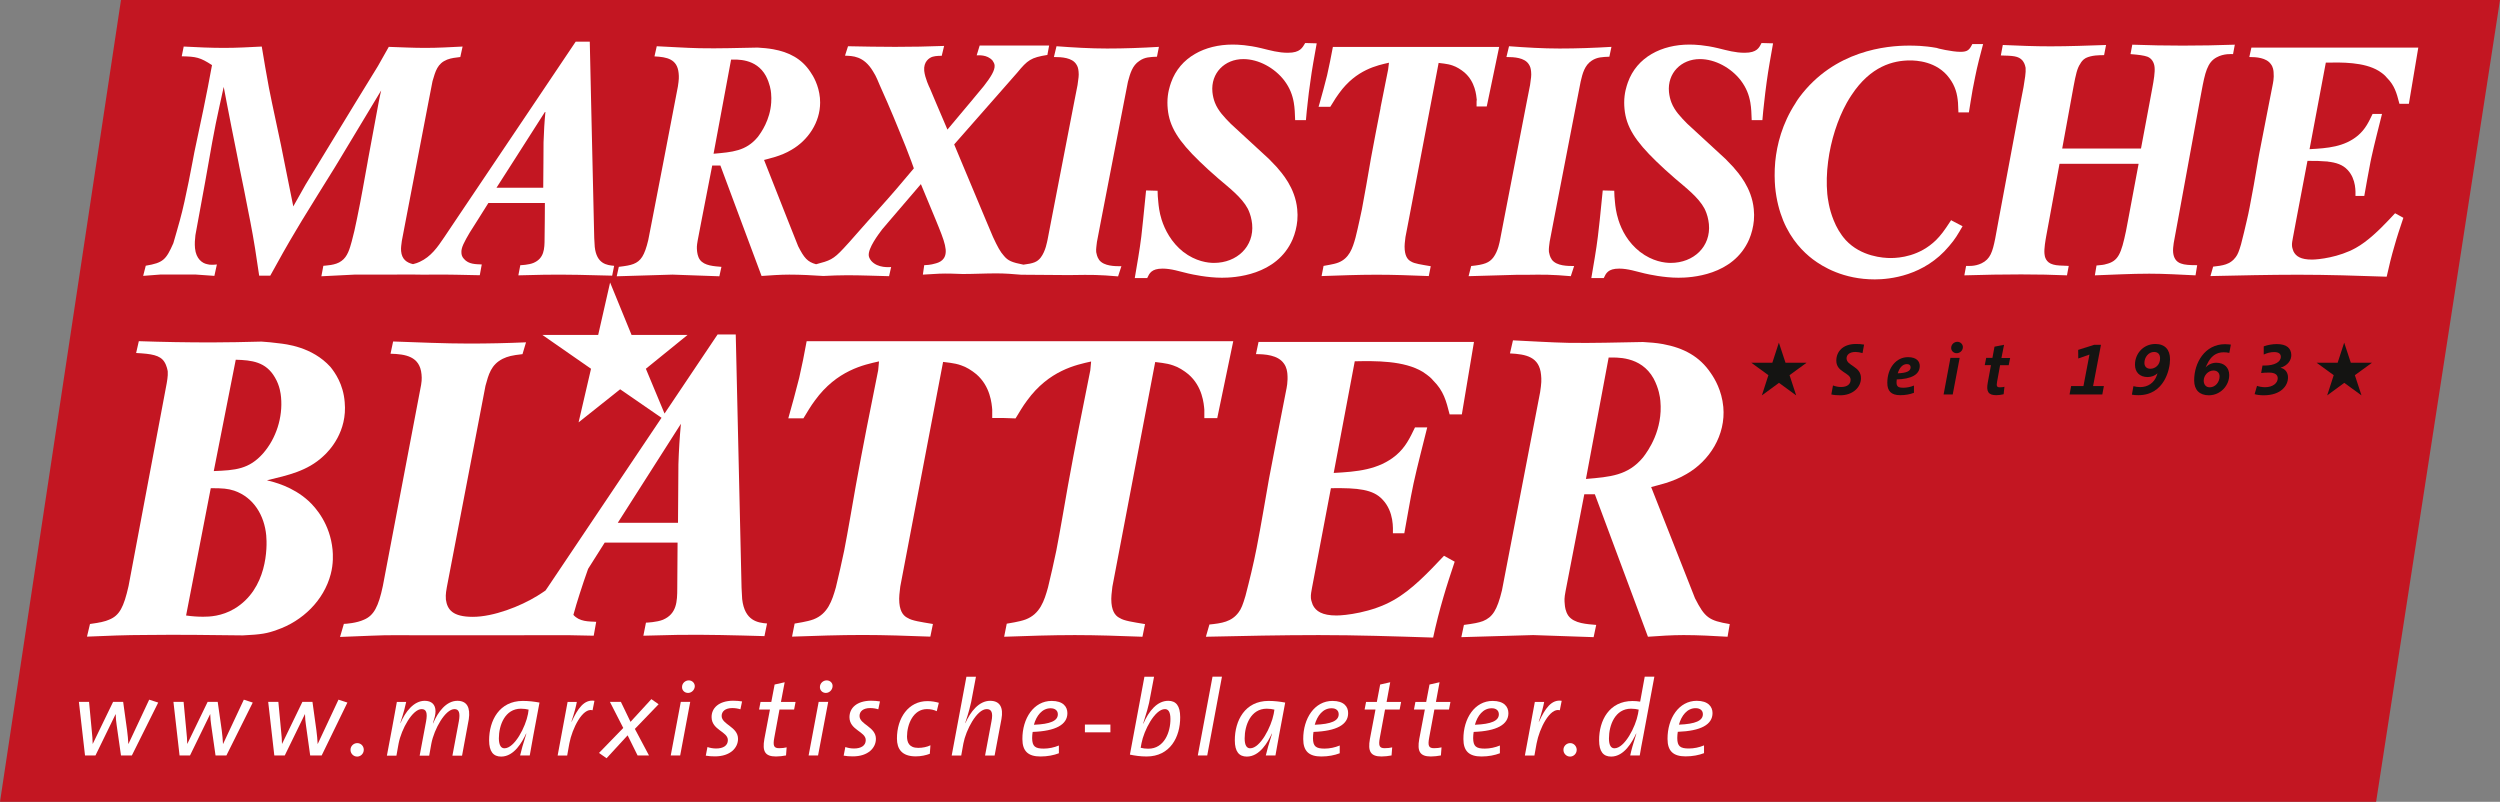 <?xml version="1.0" encoding="utf-8"?>
<!-- Generator: Adobe Illustrator 26.5.0, SVG Export Plug-In . SVG Version: 6.00 Build 0)  -->
<svg version="1.1" xmlns="http://www.w3.org/2000/svg" xmlns:xlink="http://www.w3.org/1999/xlink" x="0px" y="0px"
	 viewBox="0 0 241.15 77.34" style="enable-background:new 0 0 241.15 77.34;" xml:space="preserve">
<rect x="0" y="0" width="241.15" height="77.34" fill="#808080" stroke="none"/>
<style type="text/css">
	.st0{fill:#C31622;}
	.st1{fill:#FFFFFF;}
	.st2{fill:#141412;}
</style>
<g id="BG_1_">
	<polygon id="BG" class="st0" points="0,77.34 229.2,77.34 241.15,0 11.67,0 	"/>
</g>
<g id="Text">
	<g id="URL">
		<path class="st1" d="M12.39,71.76h-0.01c-0.01-0.33-0.07-0.94-0.12-1.31l-0.38-2.75h-0.97l-1.96,4.05H8.94
			c0-0.34-0.04-0.81-0.09-1.29L8.59,67.7H7.61l0.59,5.17h1.01l1.94-3.98h0.01c0.01,0.37,0.04,0.72,0.09,1.04l0.42,2.94h1.05
			l2.54-5.1l-0.87-0.28L12.39,71.76z"/>
		<path class="st1" d="M21.52,71.76h-0.01c-0.01-0.33-0.07-0.94-0.12-1.31L21,67.7h-0.97l-1.96,4.05h-0.01
			c0-0.34-0.04-0.81-0.09-1.29l-0.26-2.76h-0.98l0.59,5.17h1.01l1.94-3.98h0.01c0.01,0.37,0.04,0.72,0.09,1.04l0.42,2.94h1.05
			l2.54-5.1l-0.86-0.28L21.52,71.76z"/>
		<path class="st1" d="M34.46,71.68c-0.35,0-0.66,0.29-0.65,0.66c0,0.34,0.28,0.64,0.64,0.64c0.35,0,0.64-0.29,0.64-0.66
			C35.09,71.97,34.82,71.68,34.46,71.68z"/>
		<path class="st1" d="M44.12,67.6c-1.06,0-1.87,1.05-2.34,2.17l-0.02-0.01c0.16-0.52,0.25-0.82,0.25-1.15
			c0-0.65-0.38-1.01-1.04-1.01c-1.06,0-1.87,1.06-2.34,2.15h-0.02c0.36-1.09,0.5-1.7,0.57-2.04h-0.9c-0.13,0.76-0.31,1.7-0.45,2.47
			l-0.51,2.71h0.92l0.21-1.17c0.27-1.4,1.34-3.32,2.22-3.32c0.45,0,0.58,0.36,0.43,1.18l-0.62,3.31h0.92l0.21-1.17
			c0.27-1.4,1.34-3.32,2.23-3.32c0.43,0,0.57,0.36,0.42,1.18l-0.62,3.31h0.93l0.65-3.52C45.38,68.27,45.06,67.6,44.12,67.6z"/>
		<path class="st1" d="M47.18,71.41c0,1.09,0.41,1.57,1.16,1.57c1.26,0,2.04-1.42,2.41-2.22l0.02,0.01c-0.31,0.97-0.5,1.66-0.6,2.1
			h0.93c0.21-1.24,0.4-2.21,0.94-5.1c-0.48-0.09-1.03-0.16-1.62-0.16C48.16,67.62,47.18,69.5,47.18,71.41z M50.93,68.87
			c-0.23,1.24-1.29,3.31-2.27,3.31c-0.32,0-0.53-0.27-0.54-0.95c0-1.28,0.59-2.87,2.13-2.87c0.29,0,0.53,0.04,0.74,0.09L50.93,68.87
			z"/>
		<path class="st1" d="M55.14,69.62l-0.02-0.01c0.3-0.91,0.44-1.46,0.52-1.9h-0.89l-0.96,5.17h0.92l0.21-1.17
			c0.27-1.44,1.28-3.47,2.24-3.2l0.18-0.91C56.34,67.44,55.72,68.36,55.14,69.62z"/>
		<polygon class="st1" points="62.83,67.44 60.82,69.63 59.89,67.7 58.83,67.7 60.12,70.22 57.78,72.63 58.51,73.14 60.54,70.93 
			61.5,72.87 62.6,72.87 61.24,70.31 63.53,67.93 		"/>
		<path class="st1" d="M66.44,65.63c-0.34,0-0.64,0.27-0.65,0.62c-0.02,0.32,0.23,0.59,0.58,0.59c0.33,0,0.63-0.28,0.65-0.63
			C67.03,65.89,66.77,65.63,66.44,65.63z"/>
		<polygon class="st1" points="64.7,72.87 65.61,72.87 66.58,67.7 65.67,67.7 		"/>
		<path class="st1" d="M68.64,69.18c0.01,1.25,1.57,1.38,1.57,2.21c0,0.54-0.46,0.81-1.13,0.81c-0.29,0-0.57-0.05-0.84-0.14
			l-0.16,0.83c0.26,0.05,0.54,0.07,0.89,0.07c1.47,0,2.22-0.82,2.22-1.69c0-1.17-1.58-1.38-1.58-2.21c0-0.44,0.35-0.76,1.03-0.76
			c0.26,0,0.53,0.04,0.78,0.12l0.16-0.76c-0.26-0.04-0.52-0.07-0.88-0.07C69.34,67.61,68.63,68.29,68.64,69.18z"/>
		<path class="st1" d="M75.69,65.81l-0.97,0.22l-0.32,1.68h-1.04l-0.14,0.73h1.05l-0.54,2.85c-0.21,1.18,0.06,1.68,1.12,1.68
			c0.3,0,0.67-0.04,0.97-0.1l0.06-0.78c-0.21,0.05-0.43,0.08-0.72,0.08c-0.51,0-0.62-0.22-0.47-1.02l0.5-2.71h1.41l0.14-0.73h-1.41
			L75.69,65.81z"/>
		<polygon class="st1" points="78,72.87 78.91,72.87 79.89,67.7 78.97,67.7 		"/>
		<path class="st1" d="M79.74,65.63c-0.34,0-0.64,0.27-0.65,0.62c-0.02,0.32,0.23,0.59,0.57,0.59c0.33,0,0.63-0.28,0.65-0.63
			C80.34,65.89,80.08,65.63,79.74,65.63z"/>
		<path class="st1" d="M81.94,69.18c0,1.25,1.57,1.38,1.57,2.21c0,0.54-0.46,0.81-1.13,0.81c-0.29,0-0.57-0.05-0.84-0.14l-0.16,0.83
			c0.26,0.05,0.54,0.07,0.89,0.07c1.47,0,2.22-0.82,2.22-1.69c0-1.17-1.58-1.38-1.58-2.21c0-0.44,0.35-0.76,1.03-0.76
			c0.26,0,0.53,0.04,0.78,0.12l0.16-0.76c-0.26-0.04-0.52-0.07-0.88-0.07C82.64,67.61,81.94,68.29,81.94,69.18z"/>
		<path class="st1" d="M86.52,71.25c0,0.98,0.46,1.71,1.81,1.71c0.52,0,1-0.11,1.36-0.25l0.06-0.82c-0.32,0.16-0.76,0.25-1.17,0.25
			c-0.91,0-1.08-0.55-1.09-1.09c0-1.18,0.6-2.65,1.92-2.65c0.36,0,0.67,0.07,0.95,0.2l0.2-0.81c-0.32-0.09-0.67-0.16-1.09-0.16
			C87.62,67.62,86.51,69.27,86.52,71.25z"/>
		<path class="st1" d="M95.51,67.6c-1.08,0-1.9,1.05-2.39,2.15H93.1c0.38-1.14,0.49-1.64,0.58-2.04l0.46-2.43h-0.92l-1.42,7.6h0.92
			l0.21-1.17c0.24-1.28,1.29-3.31,2.25-3.31c0.47,0,0.62,0.35,0.46,1.17l-0.62,3.31h0.92l0.66-3.52
			C96.8,68.27,96.47,67.6,95.51,67.6z"/>
		<path class="st1" d="M101.44,67.61c-1.72,0-2.83,1.68-2.82,3.68c0,1.17,0.56,1.68,1.74,1.68c0.68,0,1.28-0.12,1.78-0.31l0-0.75
			c-0.45,0.19-0.97,0.3-1.46,0.3c-0.83,0-1.11-0.21-1.12-1.01c0-0.19,0.02-0.45,0.05-0.6c2.22-0.08,3.35-0.7,3.35-1.81
			C102.96,68.17,102.55,67.61,101.44,67.61z M99.73,69.91c0.24-0.87,0.79-1.59,1.61-1.59c0.42,0,0.7,0.21,0.7,0.58l0,0
			C102.04,69.52,101.34,69.85,99.73,69.91z"/>
		<rect x="104.65" y="69.89" class="st1" width="2.46" height="0.75"/>
		<path class="st1" d="M112.69,67.6c-1.06,0-1.87,0.97-2.4,2.2l-0.02-0.01c0.37-1.17,0.49-1.61,0.57-1.99l0.48-2.52h-0.93l-1.4,7.51
			c0.47,0.1,1,0.18,1.61,0.18c2.27,0,3.25-1.88,3.24-3.79C113.84,68.08,113.44,67.6,112.69,67.6z M110.77,72.22
			c-0.29,0-0.52-0.03-0.74-0.09l0.08-0.44c0.23-1.22,1.28-3.29,2.26-3.29c0.32,0,0.53,0.27,0.53,0.95
			C112.91,70.62,112.3,72.22,110.77,72.22z"/>
		<polygon class="st1" points="115.54,72.87 116.45,72.87 117.87,65.27 116.96,65.27 		"/>
		<path class="st1" d="M119.11,71.41c0,1.09,0.41,1.57,1.16,1.57c1.26,0,2.04-1.42,2.41-2.22l0.02,0.01c-0.31,0.97-0.5,1.66-0.6,2.1
			h0.93c0.21-1.24,0.4-2.21,0.94-5.1c-0.48-0.09-1.03-0.16-1.62-0.16C120.09,67.62,119.11,69.5,119.11,71.41z M122.86,68.87
			c-0.24,1.24-1.29,3.31-2.27,3.31c-0.32,0-0.53-0.27-0.53-0.95c0-1.28,0.59-2.87,2.13-2.87c0.29,0,0.53,0.04,0.74,0.09
			L122.86,68.87z"/>
		<path class="st1" d="M128.53,67.61c-1.72,0-2.83,1.68-2.82,3.68c0,1.17,0.56,1.68,1.74,1.68c0.68,0,1.28-0.12,1.78-0.31l0-0.75
			c-0.45,0.19-0.97,0.3-1.46,0.3c-0.83,0-1.12-0.21-1.12-1.01c0-0.19,0.02-0.45,0.05-0.6c2.22-0.08,3.35-0.7,3.34-1.81
			C130.05,68.17,129.64,67.61,128.53,67.61z M129.13,68.9C129.13,68.9,129.13,68.9,129.13,68.9c0,0.62-0.7,0.95-2.31,1.01
			c0.24-0.87,0.79-1.59,1.61-1.59C128.85,68.31,129.13,68.52,129.13,68.9C129.13,68.9,129.13,68.9,129.13,68.9L129.13,68.9z"/>
		<path class="st1" d="M134.1,65.81l-0.97,0.22l-0.32,1.68h-1.04l-0.14,0.73h1.05l-0.54,2.85c-0.21,1.18,0.06,1.68,1.12,1.68
			c0.3,0,0.67-0.04,0.97-0.1l0.06-0.78c-0.21,0.05-0.43,0.08-0.72,0.08c-0.51,0-0.62-0.22-0.47-1.02l0.5-2.71h1.41l0.14-0.73h-1.4
			L134.1,65.81z"/>
		<path class="st1" d="M138.86,65.81l-0.97,0.22l-0.32,1.68h-1.04l-0.14,0.73h1.05l-0.54,2.85c-0.21,1.18,0.06,1.68,1.12,1.68
			c0.3,0,0.67-0.04,0.97-0.1l0.06-0.78c-0.21,0.05-0.43,0.08-0.72,0.08c-0.51,0-0.62-0.22-0.47-1.02l0.5-2.71h1.41l0.14-0.73h-1.4
			L138.86,65.81z"/>
		<path class="st1" d="M143.98,67.61c-1.72,0-2.83,1.68-2.82,3.68c0,1.17,0.56,1.68,1.74,1.68c0.68,0,1.28-0.12,1.78-0.31l0-0.75
			c-0.45,0.19-0.97,0.3-1.46,0.3c-0.83,0-1.11-0.21-1.12-1.01c0-0.19,0.02-0.45,0.05-0.6c2.22-0.08,3.35-0.7,3.35-1.81
			C145.5,68.17,145.08,67.61,143.98,67.61z M144.58,68.9c0,0.62-0.71,0.95-2.31,1.01c0.24-0.87,0.79-1.59,1.61-1.59
			C144.29,68.31,144.58,68.52,144.58,68.9L144.58,68.9z"/>
		<path class="st1" d="M148.45,69.62l-0.02-0.01c0.3-0.91,0.44-1.46,0.52-1.9h-0.9l-0.96,5.17h0.92l0.21-1.17
			c0.27-1.44,1.28-3.47,2.24-3.2l0.18-0.91C149.65,67.44,149.03,68.36,148.45,69.62z"/>
		<path class="st1" d="M151.46,71.68c-0.35,0-0.66,0.29-0.65,0.66c0,0.34,0.28,0.64,0.64,0.64c0.35,0,0.64-0.29,0.64-0.66
			C152.08,71.97,151.81,71.68,151.46,71.68z"/>
		<path class="st1" d="M158.21,67.68c-0.26-0.04-0.47-0.06-0.73-0.06c-2.26,0-3.24,1.88-3.23,3.79c0,1.09,0.41,1.57,1.16,1.57
			c1.26,0,2.04-1.42,2.41-2.22l0.02,0.01c-0.31,0.97-0.5,1.66-0.59,2.1h0.92c0.07-0.43,0.2-1.15,0.34-1.86l1.07-5.74h-0.93
			L158.21,67.68z M158,68.87c-0.23,1.24-1.29,3.31-2.27,3.31c-0.32,0-0.53-0.27-0.53-0.95c0-1.28,0.59-2.87,2.13-2.87
			c0.29,0,0.53,0.04,0.74,0.09L158,68.87z"/>
		<path class="st1" d="M165.19,68.78c0-0.61-0.42-1.18-1.52-1.18c-1.72,0-2.83,1.68-2.82,3.68c0,1.17,0.56,1.68,1.74,1.68
			c0.68,0,1.28-0.12,1.78-0.31l0-0.75c-0.45,0.19-0.97,0.3-1.46,0.3c-0.83,0-1.12-0.21-1.12-1.01c0-0.19,0.02-0.45,0.05-0.6
			C164.06,70.51,165.19,69.9,165.19,68.78z M163.56,68.31c0.42,0,0.7,0.21,0.7,0.58c0,0,0,0,0,0v0c0,0,0,0,0,0
			c0,0.62-0.7,0.95-2.31,1.01C162.19,69.03,162.74,68.31,163.56,68.31z"/>
		<path class="st1" d="M30.65,71.76h-0.01c-0.01-0.33-0.07-0.94-0.12-1.31l-0.38-2.75h-0.97l-1.96,4.05h-0.01
			c0-0.34-0.04-0.81-0.09-1.29l-0.26-2.76h-0.98l0.59,5.17h1.01l1.94-3.98h0.01c0.01,0.37,0.04,0.72,0.09,1.04l0.41,2.94h1.05h0.06
			l2.48-5.1l-0.86-0.28L30.65,71.76z"/>
	</g>
	<g id="Seit_1963">
		<polygon class="st2" points="172.23,34.99 171.59,33.05 170.96,34.99 168.93,34.99 170.58,36.19 169.95,38.14 171.6,36.93 
			173.26,38.14 172.62,36.19 174.26,34.99 		"/>
		<path class="st2" d="M177.13,34.79c0,1.14,1.38,1.14,1.38,1.84c0,0.43-0.32,0.7-0.93,0.7c-0.26,0-0.54-0.06-0.77-0.15l-0.16,0.87
			c0.25,0.06,0.56,0.08,0.87,0.08c1.17,0,1.99-0.74,1.99-1.66c0-1.15-1.39-1.17-1.39-1.9c0-0.32,0.25-0.62,0.86-0.62
			c0.2,0,0.45,0.04,0.68,0.11l0.15-0.82c-0.27-0.05-0.51-0.06-0.79-0.06C177.76,33.18,177.13,33.92,177.13,34.79z"/>
		<path class="st2" d="M184.04,34.45c-1.1,0-1.99,1-1.99,2.48c0,0.78,0.36,1.19,1.25,1.19c0.47,0,0.93-0.08,1.32-0.23l0-0.7
			c-0.33,0.14-0.69,0.21-1.03,0.21c-0.49,0-0.65-0.12-0.65-0.52c0-0.08,0.01-0.2,0.02-0.28c1.38-0.04,2.22-0.45,2.22-1.3
			C185.18,34.89,184.91,34.45,184.04,34.45z M183.06,36.01c0.13-0.46,0.42-0.89,0.88-0.89c0.23,0,0.36,0.11,0.36,0.31h0
			C184.3,35.81,183.88,35.98,183.06,36.01z"/>
		<path class="st2" d="M188.81,32.97c-0.31,0-0.59,0.25-0.6,0.57c-0.01,0.28,0.21,0.53,0.53,0.53c0.31,0,0.6-0.25,0.6-0.59
			C189.34,33.21,189.11,32.97,188.81,32.97z"/>
		<polygon class="st2" points="187.48,38.05 188.36,38.05 189.03,34.52 188.14,34.52 		"/>
		<path class="st2" d="M193.31,33.26l-0.92,0.18l-0.2,1.08h-0.6l-0.14,0.7h0.6l-0.31,1.69c-0.16,0.85,0.05,1.21,0.81,1.21
			c0.22,0,0.49-0.03,0.72-0.09l0.08-0.72c-0.13,0.03-0.26,0.05-0.44,0.05c-0.29,0-0.35-0.11-0.27-0.54l0.29-1.59h0.83l0.14-0.7
			h-0.84L193.31,33.26z"/>
		<polygon class="st2" points="202.66,33.26 202,33.26 200.46,33.75 200.47,34.58 201.55,34.2 200.97,37.24 199.78,37.24 
			199.63,38.05 202.79,38.05 202.94,37.24 201.9,37.24 		"/>
		<path class="st2" d="M207.91,33.18c-1.21,0-1.98,0.99-1.97,2c0,0.7,0.43,1.19,1.22,1.19c0.36,0,0.7-0.13,0.94-0.35h0.01
			c-0.01,0.05-0.05,0.14-0.08,0.23c-0.25,0.68-0.84,1.09-1.59,1.09c-0.21,0-0.48-0.04-0.65-0.09l-0.15,0.82
			c0.19,0.04,0.41,0.05,0.63,0.05c2.5,0,3.06-2.51,3.05-3.47v0C209.32,33.74,208.84,33.18,207.91,33.18z M207.43,35.57
			c-0.38,0-0.58-0.23-0.58-0.56c0-0.55,0.39-1.06,0.93-1.06c0.38,0,0.58,0.23,0.58,0.61C208.37,35.22,207.87,35.57,207.43,35.57z"/>
		<path class="st2" d="M211.65,36.7c0,0.91,0.52,1.43,1.41,1.43c1.13,0,1.98-0.95,1.97-1.95c0-0.7-0.45-1.19-1.25-1.19
			c-0.39,0-0.77,0.17-1.01,0.44h-0.01c0.04-0.11,0.11-0.23,0.16-0.34c0.32-0.68,0.81-1.11,1.58-1.11c0.19,0,0.36,0.02,0.54,0.06
			l0.15-0.8c-0.13-0.01-0.34-0.04-0.56-0.04C212.67,33.2,211.64,35.01,211.65,36.7z M213.51,35.74c0.38,0,0.59,0.24,0.59,0.57
			c0,0.54-0.4,1.05-0.95,1.05c-0.38,0-0.58-0.28-0.58-0.65C212.57,36.23,212.99,35.74,213.51,35.74z"/>
		<path class="st2" d="M219.62,33.19c-0.42,0-0.88,0.08-1.26,0.22l0,0.79c0.3-0.14,0.64-0.24,1.01-0.24c0.44,0,0.64,0.18,0.64,0.45
			c0,0.51-0.61,0.85-1.56,0.85h-0.21l-0.13,0.72c0.25-0.03,0.46-0.04,0.77-0.04c0.58,0,0.83,0.22,0.83,0.55
			c0,0.46-0.47,0.86-1.22,0.86c-0.3,0-0.58-0.06-0.78-0.13l-0.23,0.8c0.18,0.06,0.51,0.11,0.88,0.11c1.66,0,2.35-0.93,2.34-1.73
			c0-0.46-0.27-0.84-0.72-0.92l0.01-0.01c0.72-0.23,1.03-0.75,1.03-1.22C221,33.59,220.58,33.19,219.62,33.19z"/>
		<polygon class="st2" points="228.8,34.99 226.76,34.99 226.12,33.05 225.49,34.99 223.46,34.99 225.11,36.19 224.48,38.14 
			226.13,36.93 227.79,38.14 227.15,36.19 		"/>
	</g>
	<g id="Blätter">
		<path class="st1" d="M29.76,48.32c-1.56-1.42-3.38-1.83-4.01-1.99c2.03-0.49,3.9-0.89,5.43-2.32c0.64-0.57,2.33-2.4,2.07-5.21
			c-0.13-1.75-0.96-2.89-1.38-3.41c-1.77-1.95-4.31-2.2-5.01-2.28c-0.54-0.08-1.11-0.12-1.64-0.16c-1.62,0.04-3.2,0.08-4.83,0.08
			c-2.32,0-4.68-0.04-7-0.12l-0.26,1.14c1.47,0.08,2.3,0.2,2.72,0.85c0.24,0.37,0.32,0.85,0.33,0.93c0.04,0.45-0.1,1.1-0.1,1.14
			L12.4,56.53c-0.46,2.03-0.87,2.85-1.89,3.25c-0.35,0.16-0.87,0.28-1.83,0.41l-0.29,1.22c1.86-0.08,3.77-0.16,5.68-0.16
			c3.13-0.04,6.22,0,9.36,0.04c1.78-0.08,2.38-0.2,3.28-0.53c2.48-0.85,4.53-2.85,5.19-5.37c0.27-1.02,0.22-1.91,0.18-2.36
			C31.84,50.55,30.47,48.97,29.76,48.32z M22.74,34.7c1.55,0.04,2.91,0.2,3.78,1.71c0.48,0.81,0.56,1.59,0.59,1.91
			c0.18,1.95-0.48,3.98-1.73,5.41c-1.36,1.54-2.69,1.63-4.76,1.71L22.74,34.7z M22.61,58.72c-1.23,0.73-2.41,0.77-3.02,0.77
			c-0.53,0-1.1-0.04-1.64-0.12l2.38-12.28c1.18,0,1.63,0.04,2.26,0.24c1.89,0.65,2.91,2.4,3.09,4.31
			C25.79,52.79,25.8,56.81,22.61,58.72z"/>
		<path class="st1" d="M71.59,57.79c-0.03-0.37-0.03-0.73-0.06-1.1l-0.56-24.43h-1.75l-5.12,7.63l-1.8-4.32l4.02-3.26h-5.4
			l-2.07-5.06l-1.15,5.06h-5.38l4.69,3.26l-1.2,5.17l4.01-3.19l3.99,2.75L52.86,56.61c-0.08,0.12-0.16,0.23-0.24,0.35
			c-0.25,0.17-0.5,0.34-0.78,0.51c-1.65,1.02-4.24,2.03-6.23,2.03c-1.95,0-2.46-0.69-2.6-1.67c-0.05-0.53,0.07-1.02,0.09-1.18
			l3.73-19.44c0.3-1.1,0.54-2.03,1.66-2.6c0.51-0.24,0.86-0.33,1.91-0.45l0.34-1.14c-1.82,0.08-3.65,0.12-5.48,0.12
			c-2.44,0-4.89-0.12-7.34-0.2l-0.25,1.18c1.43,0.04,2.83,0.24,2.99,1.99c0.04,0.45,0.03,0.73-0.14,1.54l-3.59,18.87
			c-0.42,1.99-0.87,2.85-1.81,3.25c-0.7,0.33-1.75,0.41-1.95,0.41l-0.37,1.26c1.01-0.04,2.02-0.08,3-0.12
			c1.66-0.08,3.33-0.04,5-0.04h5.04l8.96-0.01c0,0,1.65,0.03,2.47,0.05l0.24-1.34c-0.73-0.04-1.61,0-2.2-0.67
			c0.19-0.68,0.38-1.35,0.6-2.01c0.26-0.83,0.54-1.63,0.82-2.43l1.6-2.53h7.03l-0.03,4.39c0,1.3-0.05,2.48-1.38,3.05
			c-0.59,0.24-1.56,0.28-1.64,0.28l-0.25,1.26c1.09-0.04,2.19-0.04,3.29-0.08c2.8-0.04,5.57,0.04,8.39,0.12l0.25-1.22
			C73.11,60.07,71.83,59.9,71.59,57.79z M65.44,44.78l-0.04,5.65h-5.81l6.09-9.55C65.56,42.18,65.48,43.48,65.44,44.78z"/>
		<path class="st1" d="M117.42,40.31l1.54-7.4H98.51h-0.24H77.81c-0.21,1.18-0.46,2.4-0.72,3.54c-0.32,1.3-0.69,2.6-1.05,3.9h1.46
			c0.35-0.57,0.7-1.18,1.1-1.71c2.12-2.93,4.76-3.46,6.19-3.78l-0.08,0.85c-0.75,3.7-1.49,7.44-2.16,11.14
			c-0.37,2.07-0.71,4.15-1.12,6.26c-0.25,1.18-0.51,2.36-0.8,3.54c-0.37,1.3-0.78,2.56-2.15,3.09c-0.63,0.24-1.67,0.37-1.83,0.41
			l-0.25,1.26c2.27-0.08,4.54-0.16,6.82-0.16c2.15,0,4.32,0.08,6.52,0.16l0.25-1.22c-1.2-0.2-2.02-0.32-2.41-0.57
			c-0.34-0.16-0.74-0.49-0.83-1.46c-0.05-0.57,0.03-1.02,0.09-1.58l4.13-21.67c0.17,0.04,1.07,0.08,1.74,0.33
			c0.5,0.16,1.02,0.49,1.46,0.85c1.37,1.18,1.49,2.85,1.54,3.42c-0.01,0.28,0.01,0.53,0,0.81h1.07l1.18,0.04
			c0.35-0.57,0.7-1.18,1.1-1.71c2.12-2.93,4.76-3.46,6.19-3.78l-0.08,0.85c-0.75,3.7-1.49,7.44-2.16,11.14
			c-0.37,2.07-0.71,4.15-1.12,6.26c-0.25,1.18-0.51,2.36-0.8,3.54c-0.36,1.3-0.77,2.56-2.15,3.09c-0.63,0.24-1.67,0.37-1.83,0.41
			l-0.25,1.26c2.27-0.08,4.54-0.16,6.82-0.16c2.16,0,4.32,0.08,6.52,0.16l0.25-1.22c-1.2-0.2-2.02-0.32-2.41-0.57
			c-0.34-0.16-0.74-0.49-0.83-1.46c-0.05-0.57,0.03-1.02,0.09-1.58l4.13-21.67c0.17,0.04,1.06,0.08,1.74,0.33
			c0.5,0.16,1.02,0.49,1.46,0.85c1.37,1.18,1.49,2.85,1.54,3.42c-0.01,0.28,0.01,0.53,0,0.81H117.42z"/>
		<path class="st1" d="M134.39,57.91c-2.08,1.18-4.66,1.46-5.47,1.46c-1.38,0-1.99-0.41-2.29-1.02c-0.01-0.08-0.16-0.37-0.18-0.65
			c-0.03-0.37,0.06-0.69,0.11-1.02l1.82-9.59c2.64-0.04,4.08,0.12,4.98,1.1c1.13,1.18,1,2.85,1,3.25h1.1
			c0.3-1.59,0.55-3.21,0.89-4.8c0.4-1.83,0.88-3.62,1.32-5.41h-1.18c-0.51,1.06-0.92,1.91-1.82,2.68c-1.7,1.42-3.79,1.59-6.02,1.71
			l2.03-10.77c1.99-0.04,4.75-0.08,6.56,1.02c0.56,0.37,0.83,0.61,1.02,0.85c0.99,0.98,1.24,1.95,1.57,3.25h1.18l1.17-6.99h-20.78
			l-0.25,1.18c0.85,0,2.12,0.08,2.69,0.9c0.28,0.37,0.32,0.81,0.34,0.98c0.07,0.77-0.07,1.38-0.13,1.67
			c-0.55,2.81-1.1,5.61-1.64,8.46c-0.4,2.24-0.76,4.47-1.2,6.71c-0.3,1.54-0.68,3.09-1.07,4.59c-0.25,0.85-0.41,1.26-0.66,1.59
			c-0.68,0.93-1.65,1.06-2.82,1.18l-0.34,1.18c3.61-0.08,7.26-0.16,10.88-0.16c3.66,0,7.33,0.12,11.04,0.24
			c0.28-1.3,0.61-2.6,0.98-3.86c0.34-1.18,0.72-2.32,1.1-3.46l-1.03-0.57C137.79,55.19,136.2,56.9,134.39,57.91z"/>
		<path class="st1" d="M163.5,57.71l-4.23-10.73c0.55-0.16,2.07-0.45,3.42-1.26c2.2-1.26,3.79-3.74,3.54-6.47
			c-0.15-1.59-0.83-2.72-1.2-3.25c-1.09-1.63-2.63-2.44-4.62-2.81c-0.66-0.12-1.28-0.16-1.93-0.2c-2.44,0.04-4.83,0.12-7.23,0.08
			c-1.79-0.04-3.55-0.16-5.31-0.24l-0.29,1.26c1.55,0.08,2.84,0.32,3,2.07c0.05,0.49,0.04,0.81-0.09,1.67l-3.68,19.11
			c-0.47,1.95-0.93,2.6-1.83,2.97c-0.43,0.16-0.87,0.24-1.84,0.37l-0.25,1.18l6.93-0.2l5.83,0.2l0.25-1.18
			c-0.86-0.08-2.13-0.12-2.69-0.89c-0.28-0.41-0.33-0.9-0.34-1.06c-0.04-0.45-0.06-0.61,0.08-1.34l1.8-9.31h1.02l5.12,13.74
			c1.13-0.08,2.3-0.16,3.44-0.16c1.42,0,2.85,0.08,4.24,0.16l0.21-1.22C164.84,59.86,164.45,59.58,163.5,57.71z M158.48,44.13
			c-1.46,1.75-3.16,1.87-5.5,2.07l2.19-11.71c0.65,0,3.11-0.2,4.34,2.03c0.5,0.94,0.62,1.79,0.65,2.15
			C160.42,41.45,158.99,43.48,158.48,44.13z"/>
	</g>
	<g id="Marxistische">
		<path class="st1" d="M155.24,5.47l0.2-0.95c-1.66,0.1-3.33,0.16-5,0.16c-1.64,0-3.25-0.1-4.88-0.22l-0.25,1.04
			c0.76,0,1.74,0.06,2.15,0.69c0.15,0.22,0.2,0.41,0.23,0.72c0.04,0.41-0.01,0.6-0.1,1.29l-0.33,1.68l-1.1,5.68l-1.1,5.68
			l-0.36,1.87c-0.04,0.19-0.18,1.1-0.66,1.73c-0.39,0.5-0.85,0.69-2.13,0.82l-0.25,0.98l4.56-0.13h0.88
			c1.86-0.03,2.55-0.03,4.42,0.13l0.32-0.98c-0.63,0-1.67,0-2.14-0.6c-0.22-0.31-0.25-0.6-0.29-0.76c-0.03-0.35,0.03-0.63,0.07-0.98
			l0.4-2.09l1.1-5.68l1.1-5.68l0.39-2c0.18-0.79,0.39-1.58,1.07-2.02C154.07,5.5,154.58,5.5,155.24,5.47z"/>
		<path class="st1" d="M109.9,5.88c0.53-0.38,1.04-0.38,1.7-0.41l0.19-0.95c-1.66,0.1-3.33,0.16-5,0.16c-1.64,0-3.26-0.1-4.88-0.22
			l-0.25,1.04c0.76,0,1.74,0.06,2.15,0.69c0.15,0.22,0.2,0.41,0.23,0.72c0.04,0.41-0.01,0.6-0.1,1.29l-0.33,1.68l-1.1,5.68
			l-1.1,5.68l-0.36,1.87c-0.05,0.19-0.18,1.1-0.66,1.73c-0.34,0.44-0.72,0.57-1.67,0.69c-1.12-0.22-1.49-0.38-1.88-0.85
			c-0.35-0.38-0.62-0.88-1.06-1.83l-0.68-1.61l-2.38-5.68l-0.68-1.63l3.56-4.05l2.53-2.88c0.99-1.2,1.31-1.45,2.9-1.7l0.17-0.91
			H94.5l-0.29,0.95c0.16,0,1-0.1,1.53,0.5c0.11,0.16,0.19,0.31,0.2,0.47c0.04,0.47-0.37,1.13-1.04,1.99L93.57,9.9h0l-2.18,2.6
			l-1.11-2.6l-0.59-1.4c-0.04-0.06-0.47-0.98-0.54-1.67c-0.08-0.88,0.48-1.26,0.82-1.36c0.28-0.09,0.84-0.09,0.87-0.09l0.23-0.95
			c-1.57,0.06-3.14,0.09-4.72,0.09c-1.51,0-3.03-0.03-4.55-0.06l-0.29,0.91c0.7,0.03,1.8,0,2.7,1.51c0.33,0.5,0.54,1.1,0.63,1.29
			c0.26,0.58,0.51,1.15,0.76,1.72h0c0.4,0.93,0.8,1.87,1.18,2.82c0.4,0.95,0.77,1.9,1.13,2.86h0c0.08,0.22,0.16,0.45,0.24,0.67
			c-1.1,1.32-2.21,2.62-3.35,3.88c-0.33,0.38-0.81,0.91-1.15,1.28l0,0c-0.75,0.82-1.53,1.77-2.28,2.56c-1,1.08-1.33,1.18-2.65,1.53
			c-0.84-0.23-1.16-0.62-1.73-1.74L76,21.26h0l-2.24-5.68h0l-0.06-0.15c0.43-0.13,1.61-0.35,2.65-0.98
			c1.58-0.91,2.76-2.63,2.76-4.56h0c0,0,0,0,0,0c0,0,0,0,0,0h0c0-0.15-0.01-0.3-0.02-0.45c-0.12-1.23-0.64-2.11-0.93-2.52
			c-0.84-1.26-2.04-1.89-3.58-2.17c-0.51-0.09-0.99-0.13-1.5-0.16c-1.89,0.03-3.74,0.1-5.61,0.06c-1.39-0.03-2.75-0.13-4.12-0.19
			l-0.22,0.98c1.2,0.06,2.2,0.25,2.33,1.61c0.04,0.38,0.03,0.63-0.07,1.29l-0.3,1.56l-1.09,5.68l-1.1,5.68l-0.37,1.9
			c-0.36,1.51-0.72,2.02-1.42,2.3c-0.34,0.13-0.68,0.19-1.42,0.28l-0.2,0.91l5.38-0.16l4.52,0.16l0.2-0.91
			c-0.67-0.06-1.65-0.09-2.08-0.69c-0.22-0.31-0.25-0.69-0.27-0.82c-0.03-0.35-0.04-0.47,0.06-1.04l0.37-1.93l1.03-5.29h0.79
			l1.97,5.29l2,5.36c0.88-0.06,1.78-0.13,2.67-0.13c1.1,0,2.21,0.06,3.29,0.13c0.77-0.04,1.54-0.07,2.3-0.07
			c1.36,0,2.69,0.06,4.04,0.09l0.2-0.88c-0.16,0-1.28,0.13-1.92-0.6c-0.18-0.22-0.23-0.41-0.24-0.51c-0.07-0.72,0.93-2.04,1.29-2.52
			l0.52-0.61h0l0.23-0.27l0,0l2.99-3.49l1.45,3.49l0.26,0.64c0.41,1.01,0.63,1.64,0.68,2.17c0.09,1.01-0.61,1.26-1.01,1.36
			c-0.4,0.13-0.93,0.16-1.06,0.16l-0.13,0.91l1.57-0.09c0.75-0.03,1.51,0,2.27,0.03c1.07,0,2.17-0.06,3.24-0.06
			c0.82,0,1.61,0.06,2.41,0.13l4.04,0.03h0.88c1.86-0.03,2.55-0.03,4.42,0.13l0.32-0.98c-0.63,0-1.67,0-2.14-0.6
			c-0.22-0.31-0.25-0.6-0.29-0.76c-0.03-0.35,0.04-0.63,0.07-0.98l0.4-2.09l1.1-5.68l1.1-5.68l0.39-2
			C109.01,7.11,109.22,6.32,109.9,5.88z M73.09,13.22c-1.13,1.36-2.45,1.45-4.26,1.61l0.92-4.94l0.77-4.14
			c0.5,0,2.41-0.16,3.36,1.58c0.38,0.73,0.48,1.39,0.5,1.67c0.03,0.31,0.03,0.61,0.01,0.9C74.28,11.58,73.42,12.79,73.09,13.22z"/>
		<path class="st1" d="M217.17,4.59l-0.2,0.91c0.66,0,1.64,0.06,2.08,0.69c0.22,0.28,0.25,0.63,0.26,0.76
			c0.06,0.6-0.06,1.07-0.1,1.29c-0.11,0.55-0.23,1.18-0.34,1.73h0c-0.31,1.6-0.63,3.21-0.94,4.83c-0.04,0.2-0.09,0.52-0.14,0.78h0
			c0,0.02-0.01,0.05-0.01,0.07c-0.01,0.04-0.02,0.09-0.02,0.12h0c-0.24,1.41-0.48,2.82-0.76,4.23c-0.08,0.42-0.17,0.84-0.27,1.26
			c-0.17,0.78-0.37,1.55-0.56,2.31c-0.19,0.66-0.32,0.98-0.51,1.23c-0.53,0.73-1.28,0.82-2.18,0.92l-0.26,0.91
			c2.8-0.06,5.63-0.13,8.44-0.13c2.84,0,5.68,0.09,8.56,0.19c0.22-1.01,0.47-2.02,0.76-3c0.23-0.83,0.52-1.7,0.79-2.5
			c0.02-0.06,0.04-0.12,0.06-0.18l-0.8-0.44c-0.19,0.21-0.39,0.42-0.59,0.63c-0.96,1.01-2.06,2.08-3.19,2.71
			c-1.62,0.91-3.61,1.13-4.24,1.13c-1.07,0-1.54-0.31-1.78-0.79c-0.01-0.06-0.12-0.28-0.14-0.5c-0.03-0.28,0.04-0.54,0.08-0.79
			l0.32-1.71l1.03-5.42l0.06-0.31c0.73-0.01,1.23,0,1.75,0.05l0.29,0.01l-0.17,0c0.92,0.09,1.54,0.32,1.99,0.8
			c0.87,0.91,0.77,2.21,0.77,2.52h0.85c0.2-1.09,0.38-2.2,0.6-3.29c0.03-0.13,0.06-0.31,0.09-0.43c0.31-1.42,0.68-2.81,1.02-4.19
			h-0.91c-0.39,0.82-0.71,1.48-1.41,2.08c-1.31,1.1-2.94,1.23-4.67,1.32l0.82-4.36l0.75-3.99c1.54-0.03,3.68-0.06,5.09,0.79
			c0.44,0.28,0.64,0.47,0.79,0.66c0.73,0.72,0.95,1.47,1.19,2.41c0.01,0.03,0.02,0.07,0.03,0.11h0.91l0.02-0.11l0.89-5.31H217.17z"
			/>
		<path class="st1" d="M213.82,5.53c0.69-0.38,1.45-0.31,1.58-0.31l0.17-0.91c-1.67,0.06-3.36,0.09-5.03,0.09
			c-1.61,0-3.22-0.03-4.86-0.09l-0.17,0.91c0.79,0.06,1.3,0.13,1.63,0.25c0.42,0.16,0.65,0.57,0.69,1.01
			c0.05,0.47-0.07,1.23-0.22,2.02l-0.26,1.4l-0.83,4.43h-7.6l0.81-4.43l0.29-1.59c0.21-1.1,0.34-1.73,0.65-2.17
			c0.05-0.1,0.22-0.38,0.52-0.54c0.57-0.28,1.33-0.28,1.77-0.28l0.19-0.98c-1.79,0.06-3.58,0.13-5.35,0.13
			c-1.54,0-3.06-0.06-4.61-0.13L193,5.35c1.11,0.03,1.71,0.03,2.1,0.5c0.11,0.16,0.22,0.31,0.29,0.69c0.04,0.44-0.08,1.14-0.2,1.86
			L194.9,9.9l-1.06,5.68l-1.06,5.68L192.46,23c-0.26,1.29-0.47,1.99-1.32,2.4c-0.66,0.32-1.33,0.25-1.49,0.25l-0.17,0.91
			c1.89-0.06,3.81-0.09,5.48-0.09c1.64,0,3.03,0.03,4.42,0.09l0.17-0.91c-0.7-0.03-1.17-0.03-1.49-0.13
			c-0.74-0.19-0.83-0.79-0.85-1.04c-0.05-0.5,0.1-1.32,0.18-1.77l0.27-1.46l1-5.45h7.63l-1.02,5.45l-0.2,1.05
			c-0.46,2.17-0.73,2.9-1.94,3.18c-0.15,0.06-0.46,0.09-0.9,0.13l-0.16,0.95c1.73-0.06,3.48-0.16,5.25-0.16
			c1.48,0,2.97,0.09,4.46,0.16l0.16-0.98c-0.72,0-1.23-0.03-1.56-0.16c-0.49-0.16-0.71-0.57-0.76-1.07
			c-0.05-0.54,0.15-1.39,0.15-1.42l0.31-1.68l1.04-5.68h0l1.04-5.68l0.19-1.02C212.7,6.98,212.92,6.01,213.82,5.53z"/>
		<path class="st1" d="M188.21,21.23c0,0.01-0.01,0.02-0.02,0.03h0c-0.7,1.08-0.98,1.43-1.44,1.9c-1.59,1.55-3.49,1.73-4.38,1.73
			c-0.69,0-2.85-0.13-4.33-1.73c-0.53-0.59-0.9-1.25-1.16-1.9c-0.46-1.12-0.58-2.17-0.62-2.55c-0.09-0.99-0.06-2.06,0.08-3.13h0
			c0.26-2.02,0.91-4.06,1.8-5.66c0.14-0.25,0.31-0.53,0.46-0.75c1.85-2.81,4.04-3.34,5.64-3.34c0.57,0,2.59,0.06,3.79,1.7
			c0.59,0.79,0.77,1.54,0.84,2.38h0c0.02,0.3,0.03,0.61,0.04,0.93h1.01c0.05-0.31,0.1-0.62,0.15-0.93V9.9
			c0.13-0.82,0.27-1.65,0.45-2.47c0.21-1.07,0.49-2.11,0.77-3.18h-1.04C189.97,4.81,189.8,5,189.1,5c-0.82,0-2.3-0.35-2.3-0.38
			c-1.22-0.22-2.16-0.22-2.67-0.22c-2.11,0-7.18,0.44-10.56,4.98c-0.12,0.16-0.25,0.35-0.35,0.52h0c0,0,0,0,0,0.01
			c-0.01,0.01-0.01,0.02-0.02,0.03h0c-1.3,1.99-1.8,4.02-1.96,5.65h0c-0.09,0.99-0.06,1.83-0.01,2.44c0.12,1.27,0.41,2.34,0.78,3.25
			h0c0.78,1.88,1.95,3.04,2.84,3.72c0.95,0.72,2.96,1.95,5.99,1.95c1.42,0,4.76-0.32,7.17-3.21c0.6-0.69,0.84-1.13,1.3-1.92
			l-1.04-0.54L188.21,21.23z"/>
		<path class="st1" d="M168.29,5.09c-0.91,0-1.66-0.22-2.56-0.44c-1.29-0.31-2.24-0.35-2.78-0.35c-2.65,0-5.06,1.2-5.93,3.66
			c-0.12,0.36-0.35,1.01-0.35,1.94h0c0,0,0,0,0,0c0,0,0,0,0,0h0c0,0.2,0.01,0.4,0.03,0.61c0.16,1.71,1.03,3.09,3.08,5.07h0
			c0.52,0.51,1.12,1.05,1.81,1.65c0.99,0.85,2.25,1.8,2.83,2.9c0.09,0.18,0.28,0.6,0.37,1.13c0.02,0.11,0.04,0.23,0.05,0.35
			c0.21,2.17-1.47,3.75-3.68,3.75c-0.57,0-1.75-0.13-2.97-1.07c-1.16-0.91-1.76-2.08-2.07-3.05c-0.24-0.75-0.31-1.4-0.34-1.74
			c-0.04-0.38-0.07-0.76-0.07-1.1l-1.11-0.03c-0.09,0.96-0.19,1.91-0.29,2.87c-0.05,0.51-0.12,1.07-0.18,1.58
			c-0.16,1.32-0.41,2.68-0.63,4h1.2c0.21-0.44,0.39-0.91,1.49-0.91c0.82,0,1.67,0.28,2.47,0.47c0.39,0.09,1.83,0.41,3.25,0.41
			c1.17,0,5.28-0.19,6.81-3.69c0.25-0.59,0.4-1.2,0.46-1.83c0.03-0.36,0.03-0.72-0.01-1.1c-0.2-2.08-1.5-3.5-1.99-4.07l-0.5-0.52
			l-0.23-0.24l-3.69-3.4c-0.65-0.66-1.22-1.25-1.53-2.04h0c-0.12-0.31-0.2-0.64-0.24-1.02c-0.17-1.83,1.18-3.18,2.98-3.18
			c1.48,0,3.01,0.85,3.94,2.05c0.55,0.73,0.8,1.41,0.93,2.15v0c0.09,0.52,0.11,1.07,0.13,1.69H170c0.05-0.57,0.1-1.13,0.17-1.69h0
			c0.07-0.66,0.15-1.31,0.24-1.97c0.17-1.26,0.4-2.49,0.62-3.75l-1.11-0.03C169.69,4.59,169.49,5.09,168.29,5.09z"/>
		<path class="st1" d="M142.43,9.9L142.43,9.9c0,0.12,0,0.24,0,0.37h0.98l0.08-0.37l1.12-5.37h-16.04
			c-0.17,0.91-0.36,1.86-0.56,2.74c-0.21,0.86-0.47,1.79-0.71,2.65c-0.03,0.13-0.07,0.25-0.11,0.38h1.13
			c0.07-0.12,0.14-0.24,0.22-0.35c0.19-0.32,0.42-0.68,0.64-0.97c1.64-2.27,3.69-2.68,4.8-2.93L133.9,6.7
			c-0.21,1.06-0.53,2.65-0.74,3.71l0.01,0c-0.32,1.64-0.64,3.29-0.94,4.92c-0.01,0.08-0.03,0.16-0.04,0.24h0
			c-0.27,1.53-0.52,3.06-0.82,4.61c-0.08,0.36-0.15,0.71-0.23,1.07c-0.12,0.56-0.25,1.12-0.39,1.68c-0.28,1.01-0.6,1.99-1.66,2.4
			c-0.49,0.19-1.3,0.28-1.42,0.32l-0.19,0.98c1.76-0.06,3.52-0.13,5.28-0.13c1.67,0,3.35,0.06,5.06,0.13l0.19-0.95
			c-0.93-0.16-1.57-0.25-1.87-0.44c-0.26-0.13-0.57-0.38-0.64-1.14c-0.04-0.44,0.02-0.79,0.07-1.23l0.31-1.61l1.08-5.68l1.08-5.68
			l0.73-3.83c0.13,0.03,0.83,0.06,1.35,0.25c0.39,0.13,0.79,0.38,1.13,0.66c1.06,0.91,1.15,2.21,1.2,2.65
			C142.43,9.69,142.43,9.8,142.43,9.9z"/>
		<path class="st1" d="M124.23,5.09c-0.91,0-1.66-0.22-2.56-0.44c-1.29-0.31-2.24-0.35-2.78-0.35c-2.65,0-5.06,1.2-5.93,3.66
			c-0.12,0.36-0.35,1.01-0.35,1.94h0c0,0,0,0,0,0c0,0,0,0,0,0h0c0,0.2,0.01,0.4,0.03,0.61c0.16,1.71,1.03,3.09,3.08,5.07h0
			c0.52,0.51,1.12,1.05,1.81,1.65c0.99,0.85,2.25,1.8,2.83,2.9c0.09,0.18,0.28,0.6,0.37,1.13c0.02,0.11,0.04,0.23,0.05,0.35
			c0.21,2.17-1.47,3.75-3.68,3.75c-0.57,0-1.75-0.13-2.97-1.07c-1.15-0.91-1.77-2.13-2.08-3.1c-0.23-0.73-0.29-1.36-0.32-1.69
			c-0.04-0.38-0.07-0.76-0.07-1.1l-1.11-0.03c-0.09,0.96-0.19,1.92-0.29,2.88c-0.05,0.5-0.12,1.06-0.17,1.57
			c-0.16,1.32-0.41,2.68-0.63,4h1.2c0.21-0.44,0.39-0.91,1.49-0.91c0.82,0,1.67,0.28,2.47,0.47c0.39,0.09,1.84,0.41,3.25,0.41
			c1.17,0,5.28-0.19,6.81-3.69c0.25-0.59,0.4-1.2,0.46-1.83c0.03-0.36,0.03-0.72-0.01-1.1c-0.2-2.08-1.5-3.5-1.99-4.07l-0.5-0.52
			l-0.23-0.24l-3.69-3.4c-0.65-0.66-1.22-1.25-1.53-2.04h0c-0.12-0.31-0.2-0.64-0.24-1.02c-0.17-1.83,1.18-3.18,2.98-3.18
			c1.48,0,3.01,0.85,3.94,2.05c0.55,0.73,0.8,1.41,0.93,2.15v0c0.09,0.52,0.11,1.07,0.13,1.69h1.04c0.05-0.57,0.1-1.13,0.17-1.69h0
			c0.07-0.66,0.15-1.31,0.25-1.97c0.16-1.26,0.4-2.49,0.62-3.75l-1.11-0.03C125.63,4.59,125.43,5.09,124.23,5.09z"/>
		<path class="st1" d="M57.37,23.82c-0.03-0.28-0.02-0.57-0.05-0.85l-0.04-1.71l-0.13-5.68L57.02,9.9l-0.13-5.88h-1.36L51.58,9.9
			l-3.82,5.68l-3.82,5.68h0l-1.1,1.64c-0.64,0.95-1.27,1.86-2.36,2.36c-0.2,0.09-0.35,0.15-0.64,0.22c-0.6-0.14-1.08-0.46-1.15-1.26
			c-0.03-0.35,0.03-0.63,0.07-0.98l0.38-1.99l1.09-5.68l1.09-5.68l0.4-2.06c0.29-0.98,0.47-1.7,1.41-2.08
			c0.43-0.16,0.8-0.19,1.27-0.25l0.22-1.01c-1.19,0.06-2.38,0.13-3.58,0.13c-1.17,0-2.34-0.06-3.54-0.1l-1.05,1.86L34.29,9.9
			l-3.46,5.68l-1.35,2.22l-1.19,2.11c-0.3-1.45-0.58-2.89-0.87-4.33h0c-0.1-0.52-0.24-1.17-0.32-1.6c-0.29-1.36-0.58-2.72-0.87-4.09
			h0c-0.1-0.48-0.19-0.95-0.29-1.43c-0.25-1.32-0.47-2.65-0.69-3.97c-1.19,0.06-2.38,0.13-3.61,0.13c-1.29,0-2.62-0.06-3.92-0.13
			l-0.19,0.94c1.39,0.03,1.77,0.1,2.92,0.85c-0.2,1.14-0.58,3.05-0.83,4.27c-0.28,1.35-0.59,2.77-0.87,4.12
			c-0.06,0.3-0.12,0.6-0.17,0.9c-0.25,1.32-0.5,2.6-0.79,3.89c-0.13,0.6-0.28,1.2-0.44,1.79h0c-0.2,0.74-0.42,1.48-0.63,2.21
			c-0.7,1.58-0.96,1.89-2.66,2.17l-0.25,0.98l1.69-0.13h3.34l1.84,0.13l0.24-1.1c-0.25,0.03-0.69,0.06-0.95-0.03
			c-0.45-0.09-1.06-0.5-1.16-1.54c-0.04-0.47-0.01-0.82,0.04-1.26c0.08-0.48,0.17-0.95,0.26-1.42c0.23-1.25,0.45-2.48,0.68-3.71
			c0.11-0.65,0.23-1.31,0.35-1.97h0c0.21-1.22,0.43-2.44,0.67-3.64c0.12-0.57,0.24-1.16,0.37-1.74c0.12-0.57,0.31-1.4,0.4-1.82
			c0.09,0.51,0.19,1.02,0.29,1.53h0c0.3,1.58,0.62,3.16,0.93,4.71c0.04,0.21,0.12,0.62,0.19,0.96h0c0.01,0.07,0.03,0.14,0.04,0.21
			c0.02,0.1,0.04,0.2,0.05,0.26l0,0c0.31,1.53,0.63,3.04,0.91,4.55c0.03,0.14,0.09,0.47,0.15,0.75c0.34,1.74,0.61,3.48,0.86,5.24
			h1.07c0.81-1.48,1.64-2.96,2.51-4.41c0.18-0.31,0.37-0.61,0.55-0.92h0c0.99-1.62,2.17-3.51,3.14-5.07l0.37-0.61l3.42-5.68
			l0.71-1.18C36.67,9.11,36.6,9.5,36.52,9.9c-0.36,1.89-0.7,3.78-1.05,5.66c0,0.01,0,0.01,0,0.02h0c-0.33,1.79-0.63,3.58-1,5.34
			c-0.02,0.11-0.04,0.23-0.07,0.34h0c-0.13,0.67-0.29,1.35-0.47,2.02c-0.19,0.69-0.4,1.48-0.99,1.89c-0.56,0.44-1.57,0.44-1.75,0.47
			l-0.19,1.01l3.2-0.16h3.06l2.37-0.01c1.39,0.02,1.13,0.02,2.01,0.01c1.54-0.02,3.09,0.03,4.64,0.06l0.19-1.04
			c-0.57-0.03-1.26,0-1.72-0.54c-0.21-0.22-0.23-0.44-0.24-0.57c-0.05-0.5,0.28-1.07,0.79-1.95l0.76-1.2l1.05-1.67h5.45l-0.01,1.67
			L52.53,23c0,1.01-0.04,1.92-1.07,2.36c-0.45,0.19-1.21,0.22-1.27,0.22L50,26.56c0.85-0.03,1.7-0.03,2.55-0.06
			c2.17-0.03,4.32,0.03,6.5,0.09l0.19-0.95C58.54,25.58,57.55,25.46,57.37,23.82z M52.43,13.73l-0.01,1.85l-0.02,2.53h-4.51
			l1.62-2.53l3.11-4.87C52.52,11.71,52.46,12.72,52.43,13.73z"/>
	</g>
</g>
</svg>
